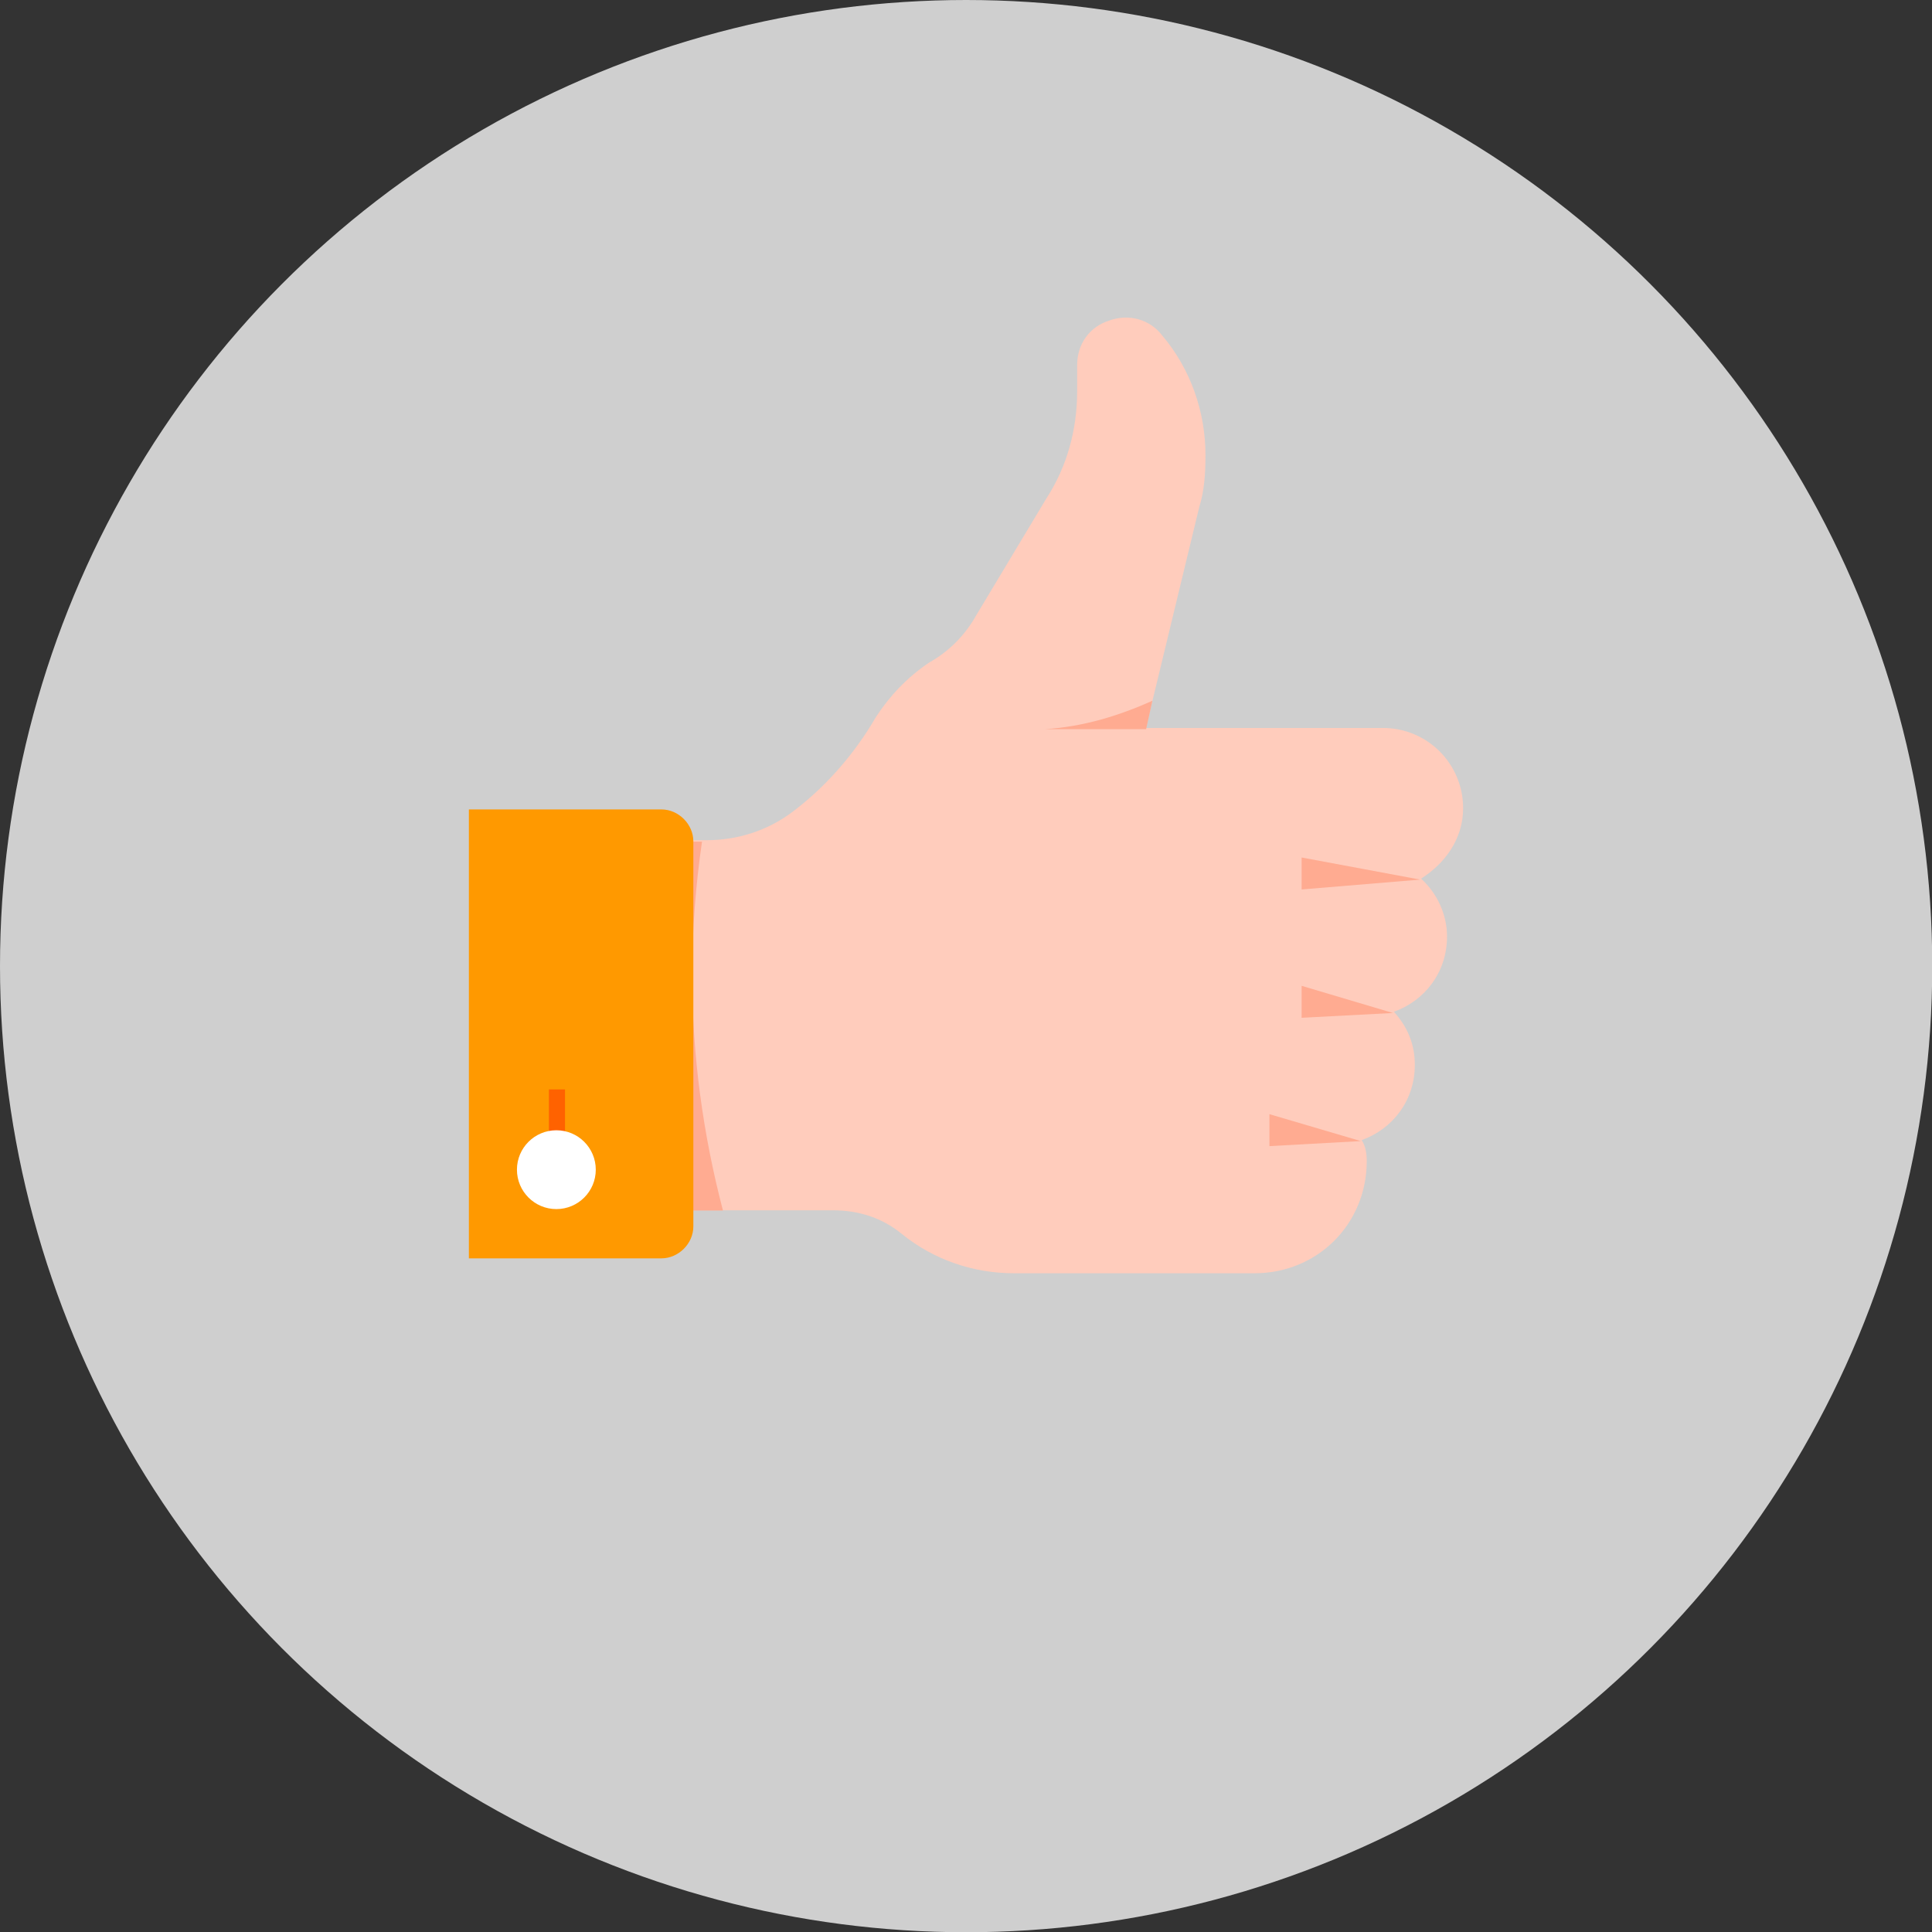 <?xml version="1.0" encoding="utf-8"?>
<!-- Generator: Adobe Illustrator 16.0.0, SVG Export Plug-In . SVG Version: 6.00 Build 0)  -->
<!DOCTYPE svg PUBLIC "-//W3C//DTD SVG 1.1//EN" "http://www.w3.org/Graphics/SVG/1.1/DTD/svg11.dtd">
<svg version="1.1" id="Calque_1" xmlns="http://www.w3.org/2000/svg" xmlns:xlink="http://www.w3.org/1999/xlink" x="0px" y="0px"
	 width="803.9px" height="803.9px" viewBox="0 0 803.9 803.9" style="enable-background:new 0 0 803.9 803.9;" xml:space="preserve"
	>
<rect x="0" y="0" width="803.9" height="803.9" fill="#333333" stroke="none"/>
<g>
	<circle style="fill:#CFCFCF;" cx="402" cy="402" r="402"/>
	<g id="row_4">
	</g>
	<g id="row_3">
	</g>
	<g id="row_2">
		<g id="like">
			<path style="fill:#FFCCBC;" d="M281.8,503.6h64.7c10.8,0,20.5,3.1,28.7,9.8c13.3,10.8,29.8,16.4,46.7,16.4h100.1
				c26.2,0,46.7-20.5,46.7-46.7c0-3.1-0.5-6.2-2.1-8.7c12.8-4.6,22.1-16.4,22.1-31.3c0-8.7-3.1-15.9-8.7-22.1
				c12.8-4.6,22.1-16.4,22.1-31.3c0-9.2-4.1-18-10.8-24.1c9.8-6.2,17.5-16.4,17.5-29.3c0-18.5-14.9-33.4-33.4-33.4h-98.6L499,211
				c2.1-6.7,2.6-13.9,2.6-21.6c0-18-6.2-35.9-18-49.8c-5.1-6.7-13.9-9.2-22.1-6.2c-8.2,2.6-13.3,9.8-13.3,18.5v10.8
				c0,15.9-4.1,31.3-12.8,44.7l-29.3,48.8c-4.6,8.2-11.3,14.9-19.5,19.5c-9.2,6.2-16.4,13.9-22.1,22.6c-9.2,15.9-21.6,29.8-35.4,40
				c-9.8,7.2-22.1,11.3-34.9,11.3h-13.3v154H281.8z"/>
			<path style="fill:#FFAB91;" d="M300.8,503.6c-8.2-31.3-12.8-64.2-12.8-98c0-18.5,1.5-37.5,4.1-55.4h-10.8v153.5H300.8z"/>
			<g>
				<polygon style="fill:#FFAB91;" points="566.2,474.8 528.2,463.6 528.2,476.9 				"/>
				<polygon style="fill:#FFAB91;" points="579.6,421.5 541.6,410.2 541.6,423.5 				"/>
				<polygon style="fill:#FFAB91;" points="590.9,366 541.6,356.8 541.6,370.1 				"/>
				<path style="fill:#FFAB91;" d="M479.5,291.6c-13.9,6.2-28.7,10.8-44.7,11.8l0,0h42.1L479.5,291.6z"/>
			</g>
			<path style="fill:#FF9900;" d="M275.2,523.6h-80.1V336.8h80.1c7.2,0,13.3,6.2,13.3,13.3v160.2
				C288.5,517.5,282.3,523.6,275.2,523.6z"/>
			<rect x="228.4" y="453.3" style="fill:#FF6200;" width="6.7" height="20"/>
			<circle style="fill:#FFFFFF;" cx="231.5" cy="486.7" r="16.4"/>
		</g>
	</g>
	<g id="row_1">
	</g>
</g>
</svg>
